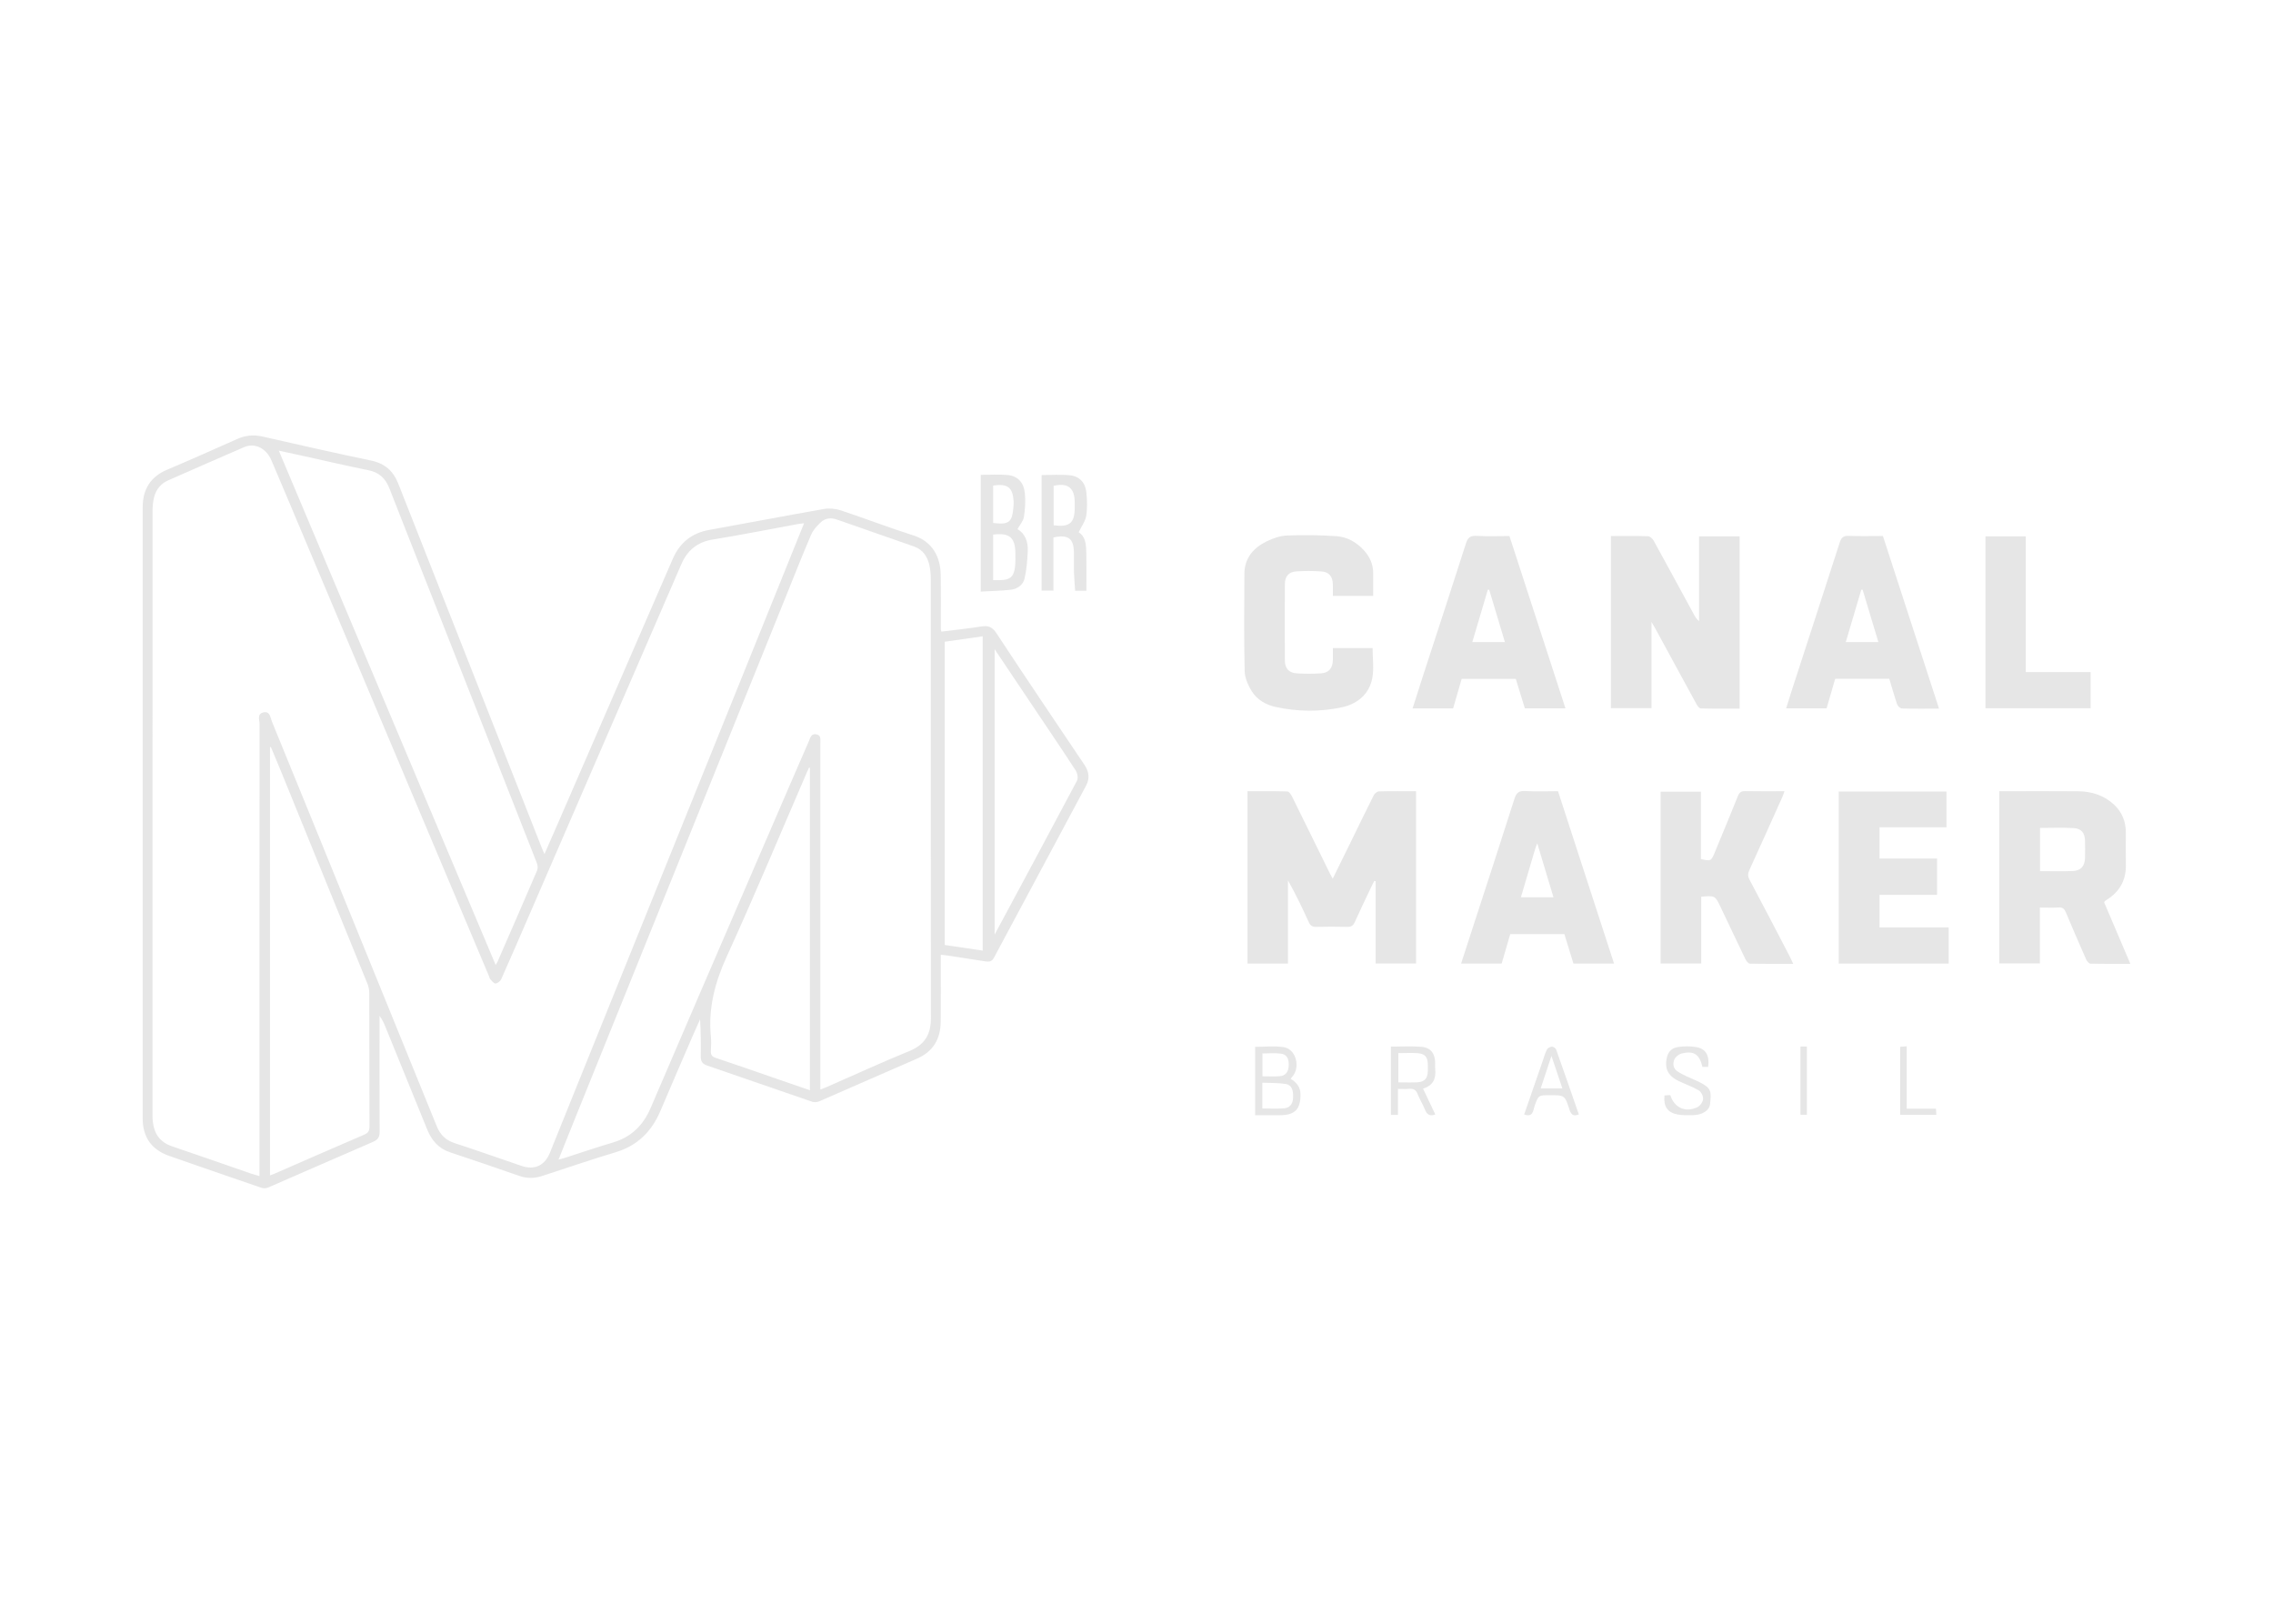 <?xml version="1.0" encoding="utf-8"?>
<svg xmlns="http://www.w3.org/2000/svg" fill="none" height="100%" overflow="visible" preserveAspectRatio="none" style="display: block;" viewBox="0 0 154 110" width="100%">
<g id="confere.ai">
<g id="Group 5703">
<g id="j18A8Z.tif">
<g id="Group">
<path d="M63.781 42.788C64.692 42.674 65.593 42.582 66.488 42.44C66.959 42.364 67.232 42.474 67.515 42.903C69.482 45.894 71.486 48.859 73.483 51.829C73.788 52.283 73.84 52.746 73.584 53.224C71.504 57.112 69.417 60.996 67.339 64.886C67.192 65.16 66.988 65.165 66.738 65.125C65.906 64.993 65.073 64.864 64.24 64.737C64.09 64.714 63.938 64.703 63.739 64.681V65.168C63.739 66.524 63.752 67.88 63.734 69.235C63.719 70.398 63.214 71.249 62.115 71.724C59.911 72.676 57.716 73.65 55.513 74.605C55.373 74.665 55.179 74.689 55.04 74.642C52.663 73.83 50.293 72.998 47.915 72.187C47.589 72.076 47.473 71.902 47.478 71.572C47.49 70.74 47.482 69.908 47.431 69.054C47.281 69.388 47.128 69.721 46.983 70.058C46.234 71.791 45.482 73.522 44.744 75.259C44.147 76.663 43.18 77.623 41.689 78.066C40.022 78.561 38.377 79.135 36.721 79.669C36.214 79.833 35.71 79.845 35.193 79.664C33.63 79.119 32.062 78.585 30.49 78.062C29.704 77.801 29.238 77.248 28.938 76.505C28.003 74.193 27.059 71.885 26.118 69.576C26.013 69.319 25.902 69.065 25.714 68.818V69.211C25.714 71.697 25.706 74.182 25.722 76.668C25.725 77.041 25.592 77.218 25.261 77.361C22.888 78.384 20.524 79.427 18.153 80.454C18.028 80.508 17.85 80.515 17.722 80.471C15.637 79.758 13.555 79.035 11.474 78.31C10.27 77.891 9.666 77.041 9.666 75.757C9.665 61.959 9.664 48.161 9.667 34.364C9.667 33.161 10.187 32.299 11.327 31.818C12.918 31.147 14.495 30.44 16.073 29.739C16.631 29.491 17.186 29.436 17.789 29.574C20.239 30.134 22.69 30.687 25.149 31.202C26.069 31.394 26.647 31.907 26.982 32.759C28.324 36.167 29.669 39.574 31.012 42.981C32.913 47.805 34.813 52.629 36.713 57.453C36.759 57.57 36.813 57.684 36.889 57.858C37.247 57.039 37.586 56.267 37.922 55.495C40.476 49.615 43.026 43.734 45.583 37.855C46.055 36.771 46.863 36.111 48.045 35.9C50.643 35.436 53.234 34.933 55.833 34.48C56.204 34.416 56.629 34.463 56.989 34.582C58.627 35.126 60.238 35.753 61.884 36.271C63.161 36.674 63.709 37.713 63.733 38.898C63.757 40.14 63.74 41.383 63.743 42.625C63.743 42.653 63.755 42.679 63.782 42.788H63.781ZM54.475 35.447C54.288 35.471 54.152 35.484 54.017 35.509C52.111 35.859 50.21 36.24 48.298 36.548C47.243 36.719 46.566 37.285 46.156 38.234C42.766 46.053 39.377 53.873 35.987 61.692C35.316 63.24 34.647 64.79 33.96 66.332C33.899 66.468 33.714 66.615 33.576 66.627C33.466 66.638 33.329 66.457 33.223 66.344C33.169 66.287 33.157 66.19 33.124 66.113C29.02 56.38 24.915 46.647 20.81 36.914C20.007 35.009 19.209 33.101 18.396 31.2C18.036 30.356 17.263 29.978 16.534 30.293C14.819 31.032 13.111 31.791 11.4 32.539C10.901 32.758 10.585 33.147 10.447 33.658C10.361 33.979 10.334 34.326 10.334 34.66C10.329 48.262 10.33 61.863 10.331 75.464C10.331 75.634 10.332 75.804 10.351 75.972C10.442 76.802 10.835 77.38 11.66 77.658C13.455 78.262 15.242 78.895 17.033 79.514C17.198 79.571 17.368 79.611 17.579 79.671C17.579 79.44 17.579 79.272 17.579 79.104C17.579 69.09 17.577 59.077 17.587 49.063C17.587 48.787 17.398 48.374 17.831 48.265C18.302 48.147 18.313 48.614 18.423 48.882C20.411 53.737 22.388 58.596 24.367 63.455C26.109 67.733 27.852 72.011 29.589 76.291C29.821 76.861 30.191 77.241 30.792 77.437C32.313 77.934 33.822 78.469 35.337 78.984C36.22 79.285 36.907 78.963 37.261 78.087C38.056 76.118 38.849 74.148 39.644 72.179C44.578 59.961 49.511 47.743 54.477 35.448L54.475 35.447ZM55.582 73.814C55.789 73.731 55.907 73.686 56.022 73.636C57.886 72.82 59.738 71.969 61.622 71.198C62.657 70.776 63.071 70.066 63.07 68.981C63.06 59.067 63.065 49.154 63.06 39.242C63.06 38.92 63.038 38.588 62.965 38.276C62.829 37.702 62.525 37.233 61.939 37.026C60.192 36.41 58.442 35.804 56.692 35.193C56.304 35.057 55.921 35.096 55.625 35.369C55.364 35.609 55.099 35.893 54.961 36.213C54.397 37.515 53.88 38.838 53.348 40.155C48.554 52.019 43.761 63.883 38.969 75.748C38.598 76.665 38.232 77.585 37.841 78.558C37.999 78.516 38.093 78.496 38.183 78.467C39.305 78.107 40.422 77.726 41.551 77.391C42.773 77.027 43.578 76.229 44.073 75.079C45.242 72.362 46.406 69.642 47.577 66.927C49.655 62.11 51.736 57.294 53.816 52.478C54.139 51.729 54.464 50.981 54.793 50.235C54.897 49.999 54.949 49.67 55.315 49.747C55.665 49.821 55.569 50.132 55.581 50.374C55.586 50.473 55.581 50.572 55.581 50.671V73.814H55.582ZM33.583 65.37C33.638 65.276 33.679 65.219 33.706 65.156C34.605 63.094 35.507 61.033 36.392 58.964C36.452 58.822 36.428 58.605 36.368 58.454C34.052 52.552 31.727 46.655 29.403 40.757C28.396 38.201 27.384 35.648 26.384 33.088C26.123 32.418 25.697 32.003 24.968 31.856C23.496 31.561 22.034 31.216 20.567 30.893C20.026 30.774 19.485 30.658 18.89 30.529C23.802 42.179 28.686 53.758 33.582 65.371L33.583 65.37ZM18.294 79.627C18.415 79.581 18.494 79.556 18.569 79.524C20.602 78.637 22.634 77.744 24.672 76.869C24.947 76.751 25.034 76.608 25.032 76.311C25.02 73.303 25.028 70.295 25.019 67.287C25.019 67.069 24.974 66.837 24.892 66.635C22.941 61.827 20.982 57.022 19.024 52.217C18.804 51.678 18.576 51.142 18.351 50.605L18.293 50.622V79.626L18.294 79.627ZM54.874 52.016C54.853 52.013 54.831 52.011 54.81 52.008C54.769 52.096 54.728 52.184 54.689 52.273C52.881 56.452 51.131 60.659 49.238 64.799C48.437 66.551 47.978 68.296 48.163 70.211C48.194 70.532 48.181 70.861 48.163 71.184C48.148 71.448 48.225 71.578 48.495 71.667C49.879 72.126 51.255 72.612 52.633 73.088C53.37 73.343 54.109 73.597 54.874 73.859V52.016ZM67.389 43.981V63.311C69.293 59.767 71.143 56.334 72.968 52.89C73.058 52.718 72.999 52.379 72.884 52.201C71.909 50.702 70.905 49.222 69.909 47.737C69.088 46.512 68.265 45.287 67.389 43.982V43.981ZM64.004 43.474V64.016C64.879 64.145 65.721 64.271 66.58 64.399V43.106C65.713 43.23 64.883 43.348 64.004 43.475V43.474Z" fill="#E6E6E6" id="Vector"/>
<path d="M95.94 53.601V65.27H93.203V59.702C93.171 59.693 93.14 59.684 93.109 59.675C93.039 59.817 92.966 59.958 92.898 60.101C92.525 60.89 92.143 61.676 91.787 62.472C91.677 62.717 91.536 62.797 91.276 62.791C90.574 62.774 89.871 62.773 89.169 62.791C88.903 62.798 88.774 62.699 88.666 62.459C88.237 61.511 87.786 60.575 87.263 59.641V65.275H84.521V53.602C85.413 53.602 86.32 53.59 87.226 53.617C87.333 53.621 87.466 53.818 87.534 53.954C88.398 55.694 89.252 57.441 90.109 59.185C90.156 59.282 90.211 59.375 90.294 59.527C90.677 58.749 91.037 58.021 91.394 57.292C91.952 56.154 92.501 55.011 93.071 53.879C93.132 53.758 93.296 53.617 93.417 53.613C94.244 53.59 95.071 53.601 95.941 53.601H95.94Z" fill="#E6E6E6" id="Vector_2"/>
<path d="M109.143 36.314C110.002 36.314 110.831 36.3 111.658 36.327C111.79 36.331 111.965 36.492 112.038 36.625C112.957 38.29 113.861 39.964 114.77 41.635C114.854 41.791 114.945 41.943 115.113 42.08V36.337H117.862V48.006C116.987 48.006 116.107 48.016 115.23 47.992C115.127 47.99 115 47.812 114.934 47.69C114.005 45.997 113.086 44.3 112.163 42.604C112.098 42.485 112.027 42.368 111.892 42.135V47.974H109.143V36.314Z" fill="#E6E6E6" id="Vector_3"/>
<path d="M142.558 61.124C143.144 62.498 143.727 63.866 144.335 65.294C143.385 65.294 142.505 65.304 141.626 65.281C141.525 65.278 141.391 65.11 141.338 64.99C140.871 63.934 140.413 62.875 139.967 61.81C139.867 61.573 139.75 61.456 139.475 61.475C139.071 61.502 138.664 61.482 138.205 61.482V65.267H135.453V53.6H135.949C137.564 53.6 139.18 53.59 140.795 53.605C141.689 53.612 142.513 53.861 143.194 54.477C143.758 54.987 144.029 55.63 144.029 56.392C144.029 57.126 144.019 57.86 144.032 58.594C144.049 59.633 143.609 60.41 142.739 60.954C142.692 60.983 142.647 61.016 142.602 61.05C142.592 61.058 142.588 61.074 142.558 61.124ZM138.215 59.015C138.974 59.015 139.701 59.036 140.426 59.008C140.984 58.986 141.253 58.672 141.265 58.111C141.272 57.731 141.273 57.35 141.265 56.971C141.253 56.432 141.031 56.133 140.496 56.1C139.747 56.054 138.992 56.088 138.215 56.088V59.014V59.015Z" fill="#E6E6E6" id="Vector_4"/>
<path d="M121.494 65.294C120.48 65.294 119.514 65.304 118.55 65.281C118.449 65.278 118.318 65.107 118.259 64.986C117.688 63.807 117.134 62.62 116.568 61.438C116.197 60.664 116.193 60.666 115.261 60.749V65.27H112.511V53.635H115.241V58.196C115.916 58.348 115.934 58.339 116.175 57.755C116.702 56.478 117.235 55.205 117.748 53.923C117.849 53.673 117.975 53.589 118.241 53.594C119.111 53.612 119.983 53.601 120.902 53.601C120.84 53.769 120.796 53.909 120.736 54.042C120.003 55.673 119.272 57.306 118.527 58.932C118.418 59.171 118.403 59.349 118.535 59.596C119.449 61.311 120.342 63.038 121.241 64.761C121.323 64.92 121.395 65.084 121.495 65.294H121.494Z" fill="#E6E6E6" id="Vector_5"/>
<path d="M131.879 53.622V56.044H127.342V58.163H131.239V60.621H127.342V62.828H132.026V65.275H124.577V53.622H131.879Z" fill="#E6E6E6" id="Vector_6"/>
<path d="M90.305 43.903H92.996C92.996 44.604 93.099 45.298 92.974 45.947C92.762 47.035 91.963 47.686 90.93 47.911C89.438 48.234 87.917 48.22 86.421 47.892C85.765 47.748 85.164 47.401 84.805 46.821C84.557 46.419 84.338 45.922 84.328 45.462C84.279 43.262 84.295 41.059 84.311 38.858C84.318 37.791 84.939 37.099 85.84 36.664C86.262 36.461 86.743 36.295 87.204 36.278C88.323 36.236 89.449 36.247 90.565 36.325C91.278 36.376 91.902 36.731 92.399 37.271C92.805 37.714 93.038 38.225 93.036 38.836C93.034 39.34 93.036 39.844 93.036 40.37H90.305C90.305 40.096 90.311 39.831 90.303 39.568C90.287 39.063 90.046 38.751 89.552 38.714C88.98 38.672 88.4 38.671 87.827 38.709C87.306 38.744 87.053 39.052 87.052 39.582C87.045 41.304 87.045 43.026 87.052 44.747C87.054 45.287 87.328 45.587 87.877 45.618C88.408 45.649 88.945 45.65 89.477 45.618C90.033 45.586 90.293 45.274 90.305 44.703C90.31 44.45 90.306 44.197 90.306 43.903H90.305Z" fill="#E6E6E6" id="Vector_7"/>
<path d="M102.268 36.314C103.531 40.2 104.792 44.077 106.063 47.987H103.313C103.108 47.323 102.903 46.655 102.697 45.991H99.032C98.838 46.659 98.646 47.318 98.451 47.99H95.706C95.966 47.174 96.219 46.375 96.478 45.578C97.428 42.659 98.387 39.745 99.319 36.82C99.449 36.413 99.622 36.276 100.05 36.302C100.776 36.345 101.508 36.314 102.268 36.314ZM101.961 43.498C101.602 42.302 101.249 41.127 100.897 39.953C100.866 39.951 100.835 39.95 100.804 39.948C100.455 41.122 100.108 42.297 99.751 43.497H101.96L101.961 43.498Z" fill="#E6E6E6" id="Vector_8"/>
<path d="M131.373 48.007C130.486 48.007 129.672 48.018 128.859 47.995C128.746 47.991 128.579 47.84 128.538 47.723C128.342 47.151 128.18 46.569 128.005 45.988H124.336C124.143 46.651 123.951 47.31 123.755 47.986H121.015C121.134 47.606 121.245 47.237 121.364 46.87C122.46 43.496 123.562 40.125 124.646 36.747C124.755 36.407 124.904 36.289 125.26 36.303C126.016 36.332 126.775 36.312 127.571 36.312C128.834 40.193 130.093 44.069 131.373 48.006L131.373 48.007ZM127.263 43.497C126.902 42.296 126.549 41.123 126.197 39.951C126.166 39.951 126.135 39.951 126.105 39.952C125.757 41.128 125.408 42.303 125.055 43.497H127.263Z" fill="#E6E6E6" id="Vector_9"/>
<path d="M109.352 65.275H106.603C106.398 64.61 106.191 63.942 105.987 63.278H102.322C102.127 63.946 101.936 64.605 101.74 65.276H98.992C99.27 64.421 99.542 63.583 99.814 62.745C100.749 59.867 101.694 56.991 102.609 54.106C102.739 53.698 102.915 53.564 103.341 53.589C104.067 53.632 104.799 53.6 105.558 53.6C106.823 57.488 108.082 61.365 109.354 65.274L109.352 65.275ZM105.25 60.784C104.889 59.582 104.537 58.411 104.153 57.133C104.077 57.33 104.038 57.415 104.012 57.504C103.689 58.592 103.37 59.68 103.044 60.785H105.25V60.784Z" fill="#E6E6E6" id="Vector_10"/>
<path d="M134.519 47.979V36.335H137.25V45.529H141.644V47.979H134.519Z" fill="#E6E6E6" id="Vector_11"/>
<path d="M66.447 40.075V32.168C67.068 32.168 67.671 32.125 68.266 32.18C68.947 32.242 69.367 32.682 69.437 33.42C69.487 33.947 69.455 34.492 69.373 35.016C69.33 35.296 69.101 35.546 68.935 35.847C69.467 36.149 69.665 36.721 69.632 37.367C69.602 37.98 69.554 38.603 69.414 39.199C69.312 39.633 68.922 39.903 68.478 39.953C67.814 40.027 67.143 40.037 66.447 40.076V40.075ZM67.287 36.216V39.3C67.464 39.3 67.616 39.302 67.768 39.3C68.423 39.293 68.692 39.069 68.768 38.416C68.805 38.096 68.8 37.769 68.794 37.445C68.772 36.403 68.38 36.077 67.287 36.217V36.216ZM67.287 35.428C68.35 35.559 68.569 35.39 68.66 34.385C68.672 34.245 68.686 34.104 68.676 33.965C68.617 33.018 68.273 32.748 67.287 32.895V35.428Z" fill="#E6E6E6" id="Vector_12"/>
<path d="M73.081 36.06C73.558 36.348 73.589 36.911 73.6 37.465C73.617 38.309 73.604 39.153 73.604 40.02H72.843C72.816 39.614 72.778 39.199 72.765 38.783C72.751 38.346 72.765 37.908 72.761 37.47C72.754 36.48 72.391 36.193 71.373 36.409V40.012H70.568V32.183C71.214 32.183 71.859 32.131 72.493 32.198C73.137 32.266 73.534 32.694 73.602 33.347C73.657 33.875 73.676 34.423 73.593 34.943C73.533 35.315 73.275 35.655 73.081 36.061V36.06ZM71.389 35.587C72.437 35.721 72.783 35.451 72.813 34.5C72.818 34.331 72.816 34.162 72.813 33.993C72.802 33.047 72.34 32.693 71.388 32.912V35.587H71.389Z" fill="#E6E6E6" id="Vector_13"/>
<path d="M85.037 75.549V70.918C85.687 70.918 86.334 70.847 86.96 70.936C87.732 71.046 88.092 72.105 87.656 72.807C87.598 72.898 87.524 72.979 87.444 73.083C87.848 73.329 88.107 73.643 88.112 74.138C88.121 75.14 87.732 75.548 86.724 75.549C86.178 75.549 85.632 75.549 85.037 75.549ZM85.526 75.094C86.041 75.094 86.516 75.121 86.986 75.085C87.367 75.057 87.579 74.808 87.605 74.41C87.643 73.835 87.511 73.497 87.101 73.432C86.588 73.352 86.059 73.372 85.526 73.348V75.095V75.094ZM85.532 72.915C85.937 72.915 86.312 72.935 86.685 72.91C87.084 72.884 87.29 72.631 87.313 72.206C87.338 71.727 87.184 71.429 86.789 71.378C86.383 71.326 85.966 71.366 85.533 71.366V72.915H85.532Z" fill="#E6E6E6" id="Vector_14"/>
<path d="M97.246 75.503C96.86 75.636 96.677 75.499 96.55 75.185C96.403 74.82 96.192 74.481 96.046 74.116C95.934 73.832 95.764 73.736 95.472 73.764C95.237 73.787 94.999 73.769 94.713 73.769V75.528H94.235V70.904C94.939 70.904 95.626 70.863 96.305 70.916C96.931 70.965 97.23 71.368 97.234 72.002C97.235 72.142 97.223 72.285 97.237 72.425C97.303 73.058 97.113 73.538 96.413 73.748C96.698 74.348 96.966 74.913 97.246 75.503H97.246ZM94.741 71.343V73.325C95.196 73.325 95.615 73.344 96.033 73.32C96.52 73.293 96.727 73.053 96.738 72.562C96.742 72.407 96.742 72.253 96.738 72.097C96.726 71.612 96.552 71.39 96.072 71.351C95.642 71.316 95.208 71.343 94.742 71.343H94.741Z" fill="#E6E6E6" id="Vector_15"/>
<path d="M115.732 72.279H115.345C115.142 71.426 114.768 71.167 113.946 71.365C113.749 71.412 113.511 71.599 113.437 71.781C113.327 72.051 113.351 72.38 113.646 72.576C113.844 72.708 114.059 72.814 114.274 72.918C114.578 73.064 114.896 73.18 115.194 73.335C115.956 73.727 115.949 73.948 115.861 74.788C115.814 75.241 115.318 75.539 114.687 75.546C114.338 75.55 113.979 75.564 113.639 75.497C112.964 75.362 112.697 74.945 112.772 74.211C112.901 74.203 113.035 74.193 113.165 74.185C113.427 75.046 114.208 75.399 115.018 74.996C115.195 74.908 115.372 74.646 115.388 74.451C115.403 74.261 115.261 73.969 115.099 73.872C114.667 73.615 114.183 73.45 113.728 73.231C113.182 72.968 112.827 72.591 112.889 71.91C112.939 71.37 113.157 71.008 113.687 70.93C114.085 70.872 114.506 70.866 114.902 70.931C115.573 71.041 115.832 71.49 115.73 72.279H115.732Z" fill="#E6E6E6" id="Vector_16"/>
<path d="M103.264 75.502C103.683 74.294 104.097 73.097 104.512 71.899C104.605 71.632 104.678 71.356 104.804 71.106C104.856 71.003 105.021 70.91 105.139 70.904C105.236 70.899 105.399 71.008 105.433 71.102C105.954 72.562 106.459 74.027 106.969 75.496C106.58 75.659 106.436 75.488 106.326 75.147C106.017 74.19 106.005 74.194 104.995 74.194C104.224 74.194 104.233 74.197 103.969 74.936C103.862 75.233 103.885 75.708 103.265 75.503L103.264 75.502ZM105.854 73.736C105.606 72.998 105.379 72.321 105.114 71.534C104.849 72.332 104.622 73.018 104.384 73.736H105.854Z" fill="#E6E6E6" id="Vector_17"/>
<path d="M129.183 75.105H131.164C131.173 75.261 131.181 75.378 131.19 75.524H128.74V70.914C128.87 70.904 129.004 70.895 129.183 70.883V75.105Z" fill="#E6E6E6" id="Vector_18"/>
<path d="M121.984 70.897H122.42V75.518H121.984V70.897Z" fill="#E6E6E6" id="Vector_19"/>
</g>
</g>
</g>
</g>
</svg>